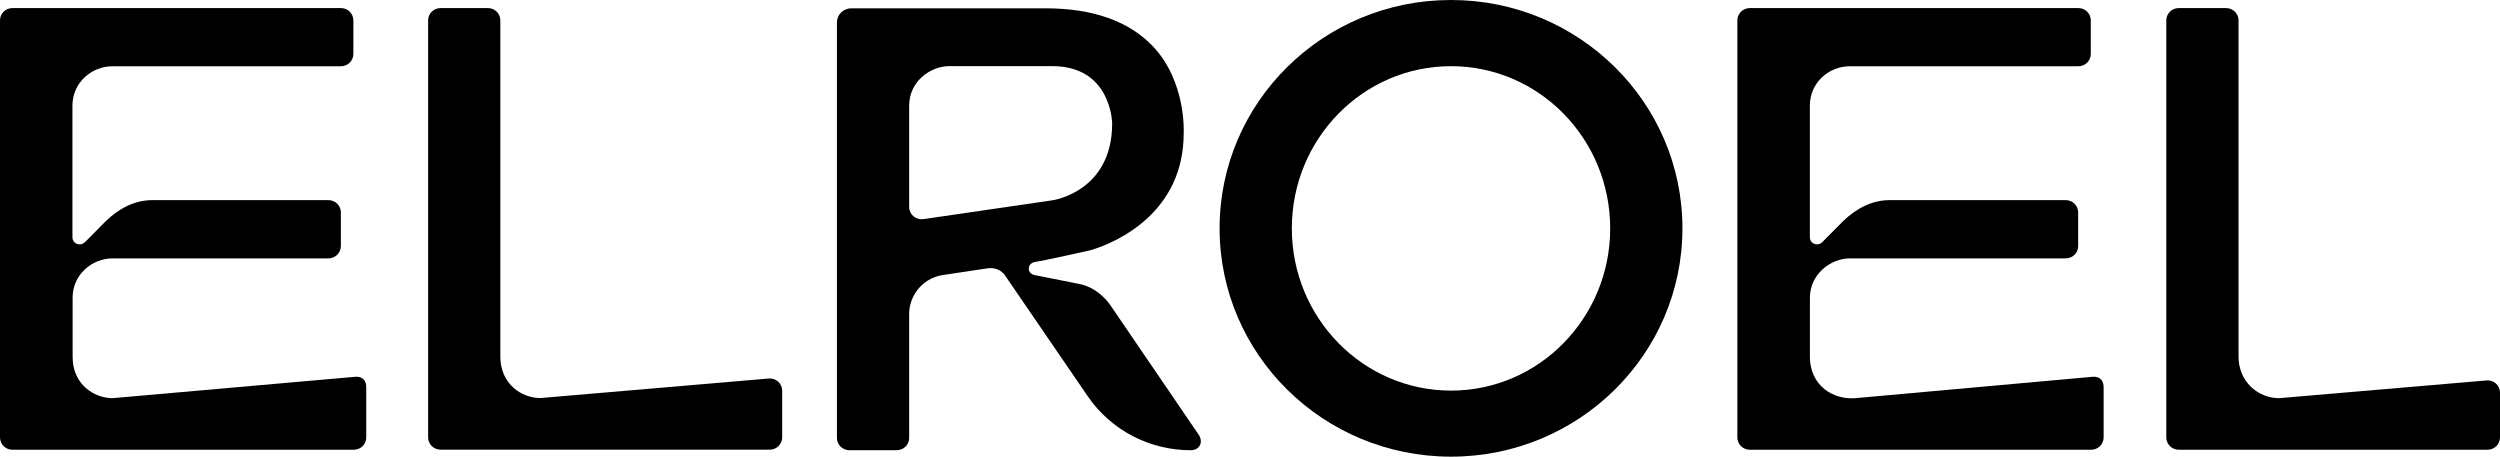 <?xml version="1.0" encoding="UTF-8"?>
<svg xmlns="http://www.w3.org/2000/svg" width="104" height="19" viewBox="0 0 104 19" fill="none">
  <g id="logo" clip-path="url(#clip0_707_2938)">
    <path id="Vector" d="M103.443 15.824C103.744 15.801 104 16.035 104 16.332V18.198C104 18.479 103.77 18.709 103.485 18.709H90.636C90.351 18.709 90.118 18.482 90.118 18.198V0.847C90.118 0.566 90.348 0.336 90.636 0.336H92.605C92.89 0.336 93.123 0.563 93.123 0.847V14.833C93.123 15.888 93.944 16.564 94.81 16.564L103.443 15.826V15.824Z" fill="black"></path>
    <path id="Vector_2" d="M60.362 0C55.045 0 50.735 4.253 50.735 9.499C50.735 14.745 55.045 18.997 60.362 18.997C65.679 18.997 69.989 14.745 69.989 9.499C69.989 4.253 65.679 0 60.362 0ZM60.362 16.249C56.706 16.249 53.74 13.227 53.74 9.501C53.74 5.775 56.703 2.753 60.362 2.753C64.021 2.753 66.984 5.775 66.984 9.501C66.984 13.227 64.021 16.249 60.362 16.249Z" fill="black"></path>
    <path id="Vector_3" d="M75.818 10.062C75.624 10.271 75.29 10.144 75.29 9.868V4.395C75.292 3.427 76.085 2.756 76.958 2.756H86.46C86.745 2.756 86.977 2.529 86.977 2.245V0.847C86.977 0.566 86.747 0.336 86.46 0.336H72.792C72.507 0.336 72.274 0.563 72.274 0.847V18.198C72.274 18.479 72.505 18.709 72.792 18.709H86.993C87.278 18.709 87.511 18.482 87.511 18.198V16.118C87.511 15.576 87.001 15.679 87.001 15.679L77.285 16.554C76.255 16.683 75.292 16.023 75.292 14.848V12.379C75.292 11.424 76.137 10.748 76.961 10.748H85.934C86.219 10.748 86.452 10.521 86.452 10.237V8.836C86.452 8.555 86.219 8.325 85.934 8.325H78.619C77.866 8.325 77.209 8.676 76.66 9.213L75.818 10.062Z" fill="black"></path>
    <path id="Vector_4" d="M31.982 15.744C32.282 15.721 32.539 15.956 32.539 16.252V18.195C32.539 18.477 32.308 18.706 32.023 18.706H18.327C18.042 18.706 17.81 18.479 17.81 18.195V0.847C17.81 0.566 18.04 0.336 18.327 0.336H20.297C20.582 0.336 20.814 0.563 20.814 0.847V14.833C20.814 15.968 21.693 16.559 22.48 16.559L31.984 15.746L31.982 15.744Z" fill="black"></path>
    <path id="Vector_5" d="M43.065 10.895C43.441 10.843 45.385 10.404 45.385 10.404C46.543 10.056 49.242 8.799 49.242 5.54C49.242 5.52 49.355 3.391 47.958 1.925C46.962 0.877 45.46 0.346 43.496 0.346H35.413C35.083 0.346 34.816 0.609 34.816 0.934V18.218C34.816 18.499 35.047 18.729 35.334 18.729H37.303C37.589 18.729 37.821 18.502 37.821 18.218V13.055C37.821 12.34 38.331 11.607 39.166 11.45L41.09 11.161C41.624 11.101 41.823 11.478 41.823 11.478L45.259 16.497C46.219 17.893 47.819 18.729 49.527 18.729C49.935 18.729 50.055 18.363 49.87 18.092L46.177 12.675C45.965 12.381 45.528 11.924 44.861 11.806L43.013 11.437C43.013 11.437 42.777 11.382 42.798 11.148C42.819 10.931 43.062 10.895 43.062 10.895H43.065ZM37.821 8.611V4.394C37.821 3.393 38.697 2.751 39.49 2.751H43.771C46.203 2.751 46.263 5.047 46.266 5.135C46.266 7.994 43.774 8.332 43.781 8.332L38.404 9.117C38.096 9.155 37.821 8.918 37.821 8.611Z" fill="black"></path>
    <path id="Vector_6" d="M3.541 10.062C3.348 10.271 3.013 10.144 3.013 9.868V4.395C3.015 3.427 3.818 2.756 4.681 2.756H14.182C14.467 2.756 14.7 2.529 14.7 2.245V0.847C14.7 0.566 14.47 0.336 14.182 0.336H0.518C0.233 0.336 0 0.563 0 0.847V18.198C0 18.479 0.23 18.709 0.518 18.709H14.719C15.004 18.709 15.236 18.482 15.236 18.198V16.118C15.236 15.576 14.726 15.679 14.726 15.679L4.681 16.564C3.952 16.564 3.021 16.023 3.021 14.848V12.379C3.021 11.424 3.829 10.748 4.689 10.748H13.662C13.947 10.748 14.18 10.521 14.18 10.237V8.836C14.18 8.555 13.947 8.325 13.662 8.325H6.347C5.594 8.325 4.938 8.676 4.388 9.213L3.546 10.062H3.541Z" fill="black"></path>
  </g>
  <defs>
    <clipPath id="clip0_707_2938">
      <rect width="104" height="19" fill="white"></rect>
    </clipPath>
  </defs>
</svg>
